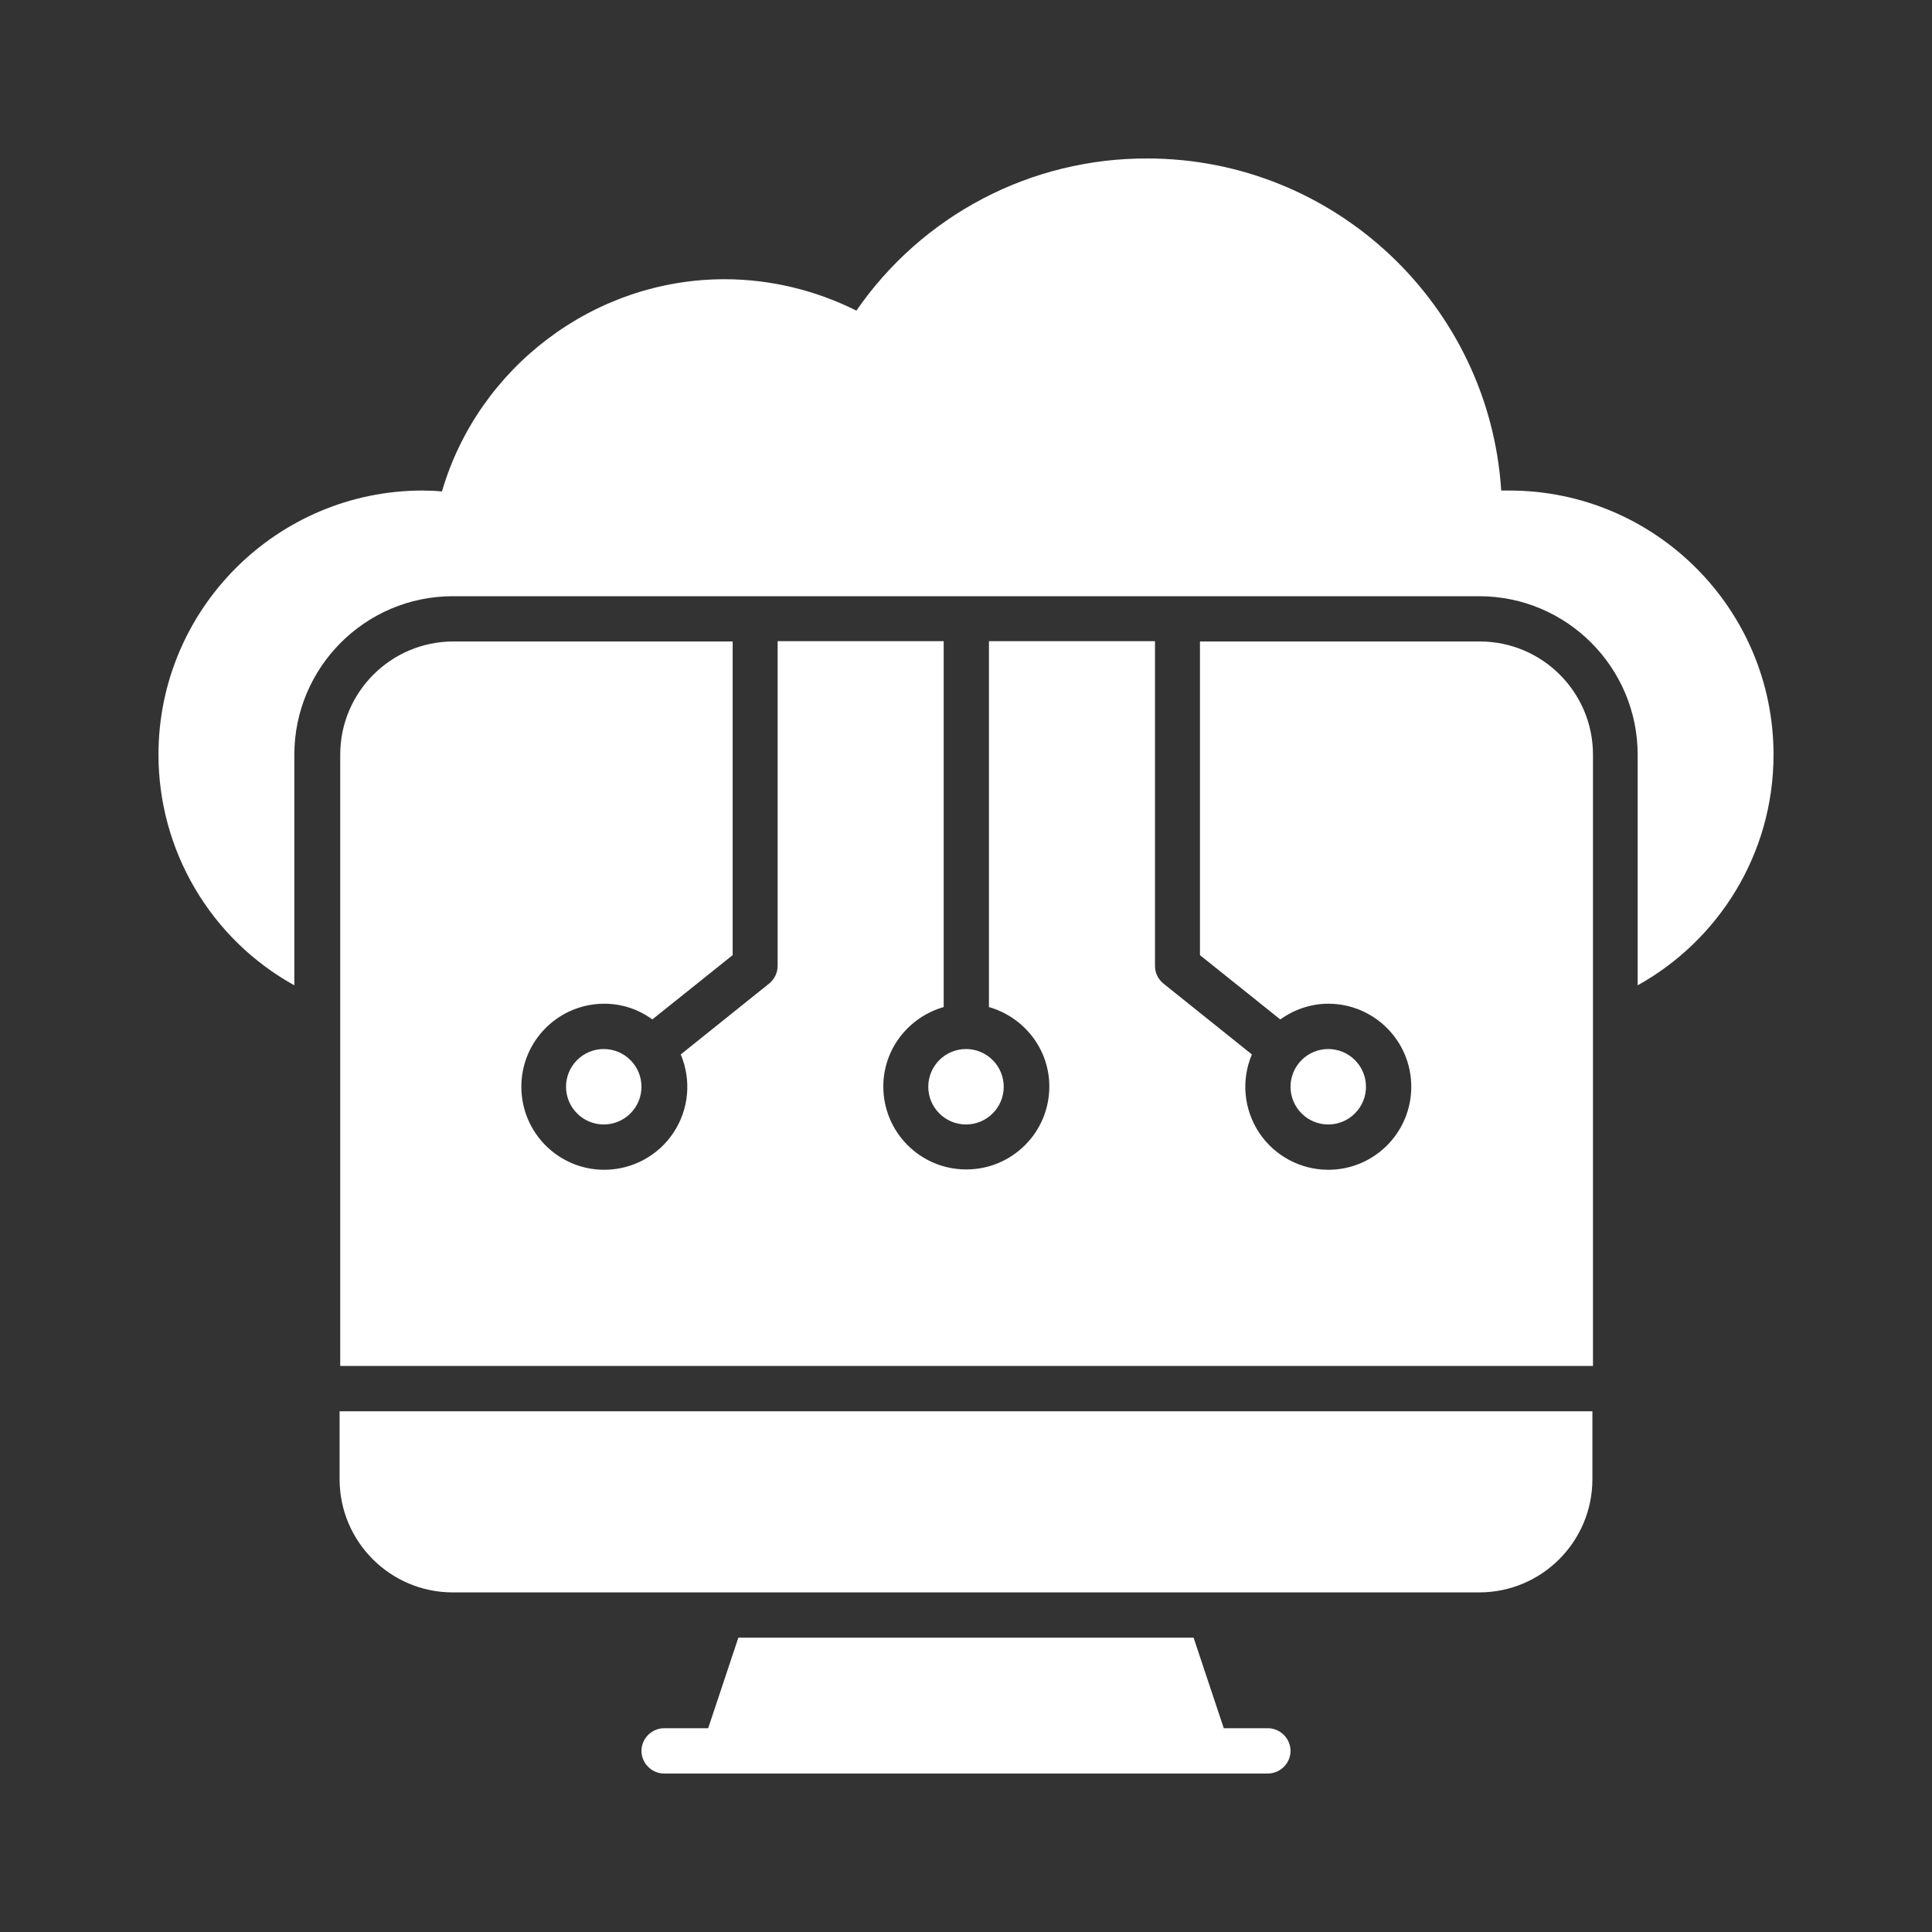 <svg width="40" height="40" viewBox="0 0 40 40" fill="none" xmlns="http://www.w3.org/2000/svg">
<rect x="0" y="0" width="40" height="40" fill="#333333" stroke="none"/>
<path d="M36.719 15.625C36.719 17.681 35.581 19.469 33.906 20.4V15.625C33.906 13.819 32.438 12.344 30.625 12.344H9.375C7.562 12.344 6.094 13.819 6.094 15.625V20.4C5.241 19.928 4.531 19.236 4.037 18.396C3.542 17.556 3.281 16.599 3.281 15.625C3.281 12.606 5.737 10.156 8.75 10.156C8.881 10.156 9.012 10.162 9.15 10.175C9.9 7.606 12.294 5.781 15 5.781C15.944 5.781 16.881 6.006 17.731 6.431C18.403 5.457 19.302 4.66 20.351 4.111C21.399 3.562 22.566 3.278 23.75 3.281C27.644 3.281 30.837 6.325 31.081 10.156H31.25C34.263 10.156 36.719 12.606 36.719 15.625ZM9.375 32.969H30.625C31.919 32.969 32.969 31.919 32.969 30.625V29.219H7.031V30.625C7.031 31.919 8.081 32.969 9.375 32.969ZM26.25 35.781H25.337L24.712 33.906H15.287L14.662 35.781H13.75C13.494 35.781 13.281 35.994 13.281 36.25C13.281 36.506 13.494 36.719 13.75 36.719H26.25C26.506 36.719 26.719 36.506 26.719 36.25C26.719 35.994 26.506 35.781 26.25 35.781ZM11.719 22.5C11.719 22.707 11.801 22.906 11.948 23.052C12.094 23.199 12.293 23.281 12.5 23.281C12.707 23.281 12.906 23.199 13.052 23.052C13.199 22.906 13.281 22.707 13.281 22.5C13.281 22.293 13.199 22.094 13.052 21.948C12.906 21.801 12.707 21.719 12.5 21.719C12.293 21.719 12.094 21.801 11.948 21.948C11.801 22.094 11.719 22.293 11.719 22.5ZM30.625 13.281H24.844V19.775L26.506 21.106C26.788 20.906 27.131 20.781 27.5 20.781C28.45 20.781 29.219 21.55 29.219 22.5C29.219 23.45 28.45 24.219 27.5 24.219C27.216 24.219 26.937 24.148 26.687 24.014C26.438 23.88 26.225 23.686 26.068 23.45C25.912 23.213 25.816 22.942 25.79 22.659C25.764 22.377 25.808 22.092 25.919 21.831L24.087 20.363C24.032 20.318 23.988 20.262 23.957 20.198C23.927 20.134 23.912 20.064 23.913 19.994V13.275H20.475V20.85C21.194 21.056 21.725 21.712 21.725 22.494C21.725 23.444 20.956 24.212 20.006 24.212C19.056 24.212 18.288 23.444 18.288 22.494C18.288 21.712 18.819 21.056 19.538 20.85V13.275H16.1V19.994C16.1 20.137 16.038 20.269 15.925 20.363L14.094 21.831C14.204 22.092 14.249 22.377 14.223 22.659C14.197 22.942 14.101 23.213 13.944 23.45C13.788 23.686 13.575 23.88 13.325 24.014C13.075 24.148 12.796 24.219 12.512 24.219C11.562 24.219 10.794 23.45 10.794 22.5C10.794 21.55 11.562 20.781 12.512 20.781C12.881 20.781 13.225 20.9 13.506 21.106L15.169 19.775V13.281H9.387C8.094 13.281 7.044 14.331 7.044 15.625V28.281H32.981V15.625C32.981 14.331 31.931 13.281 30.637 13.281H30.625ZM19.219 22.5C19.219 22.707 19.301 22.906 19.448 23.052C19.594 23.199 19.793 23.281 20 23.281C20.207 23.281 20.406 23.199 20.552 23.052C20.699 22.906 20.781 22.707 20.781 22.5C20.781 22.293 20.699 22.094 20.552 21.948C20.406 21.801 20.207 21.719 20 21.719C19.793 21.719 19.594 21.801 19.448 21.948C19.301 22.094 19.219 22.293 19.219 22.5ZM28.281 22.5C28.281 22.293 28.199 22.094 28.052 21.948C27.906 21.801 27.707 21.719 27.5 21.719C27.293 21.719 27.094 21.801 26.948 21.948C26.801 22.094 26.719 22.293 26.719 22.5C26.719 22.707 26.801 22.906 26.948 23.052C27.094 23.199 27.293 23.281 27.5 23.281C27.707 23.281 27.906 23.199 28.052 23.052C28.199 22.906 28.281 22.707 28.281 22.5Z" fill="white"/>
</svg>
